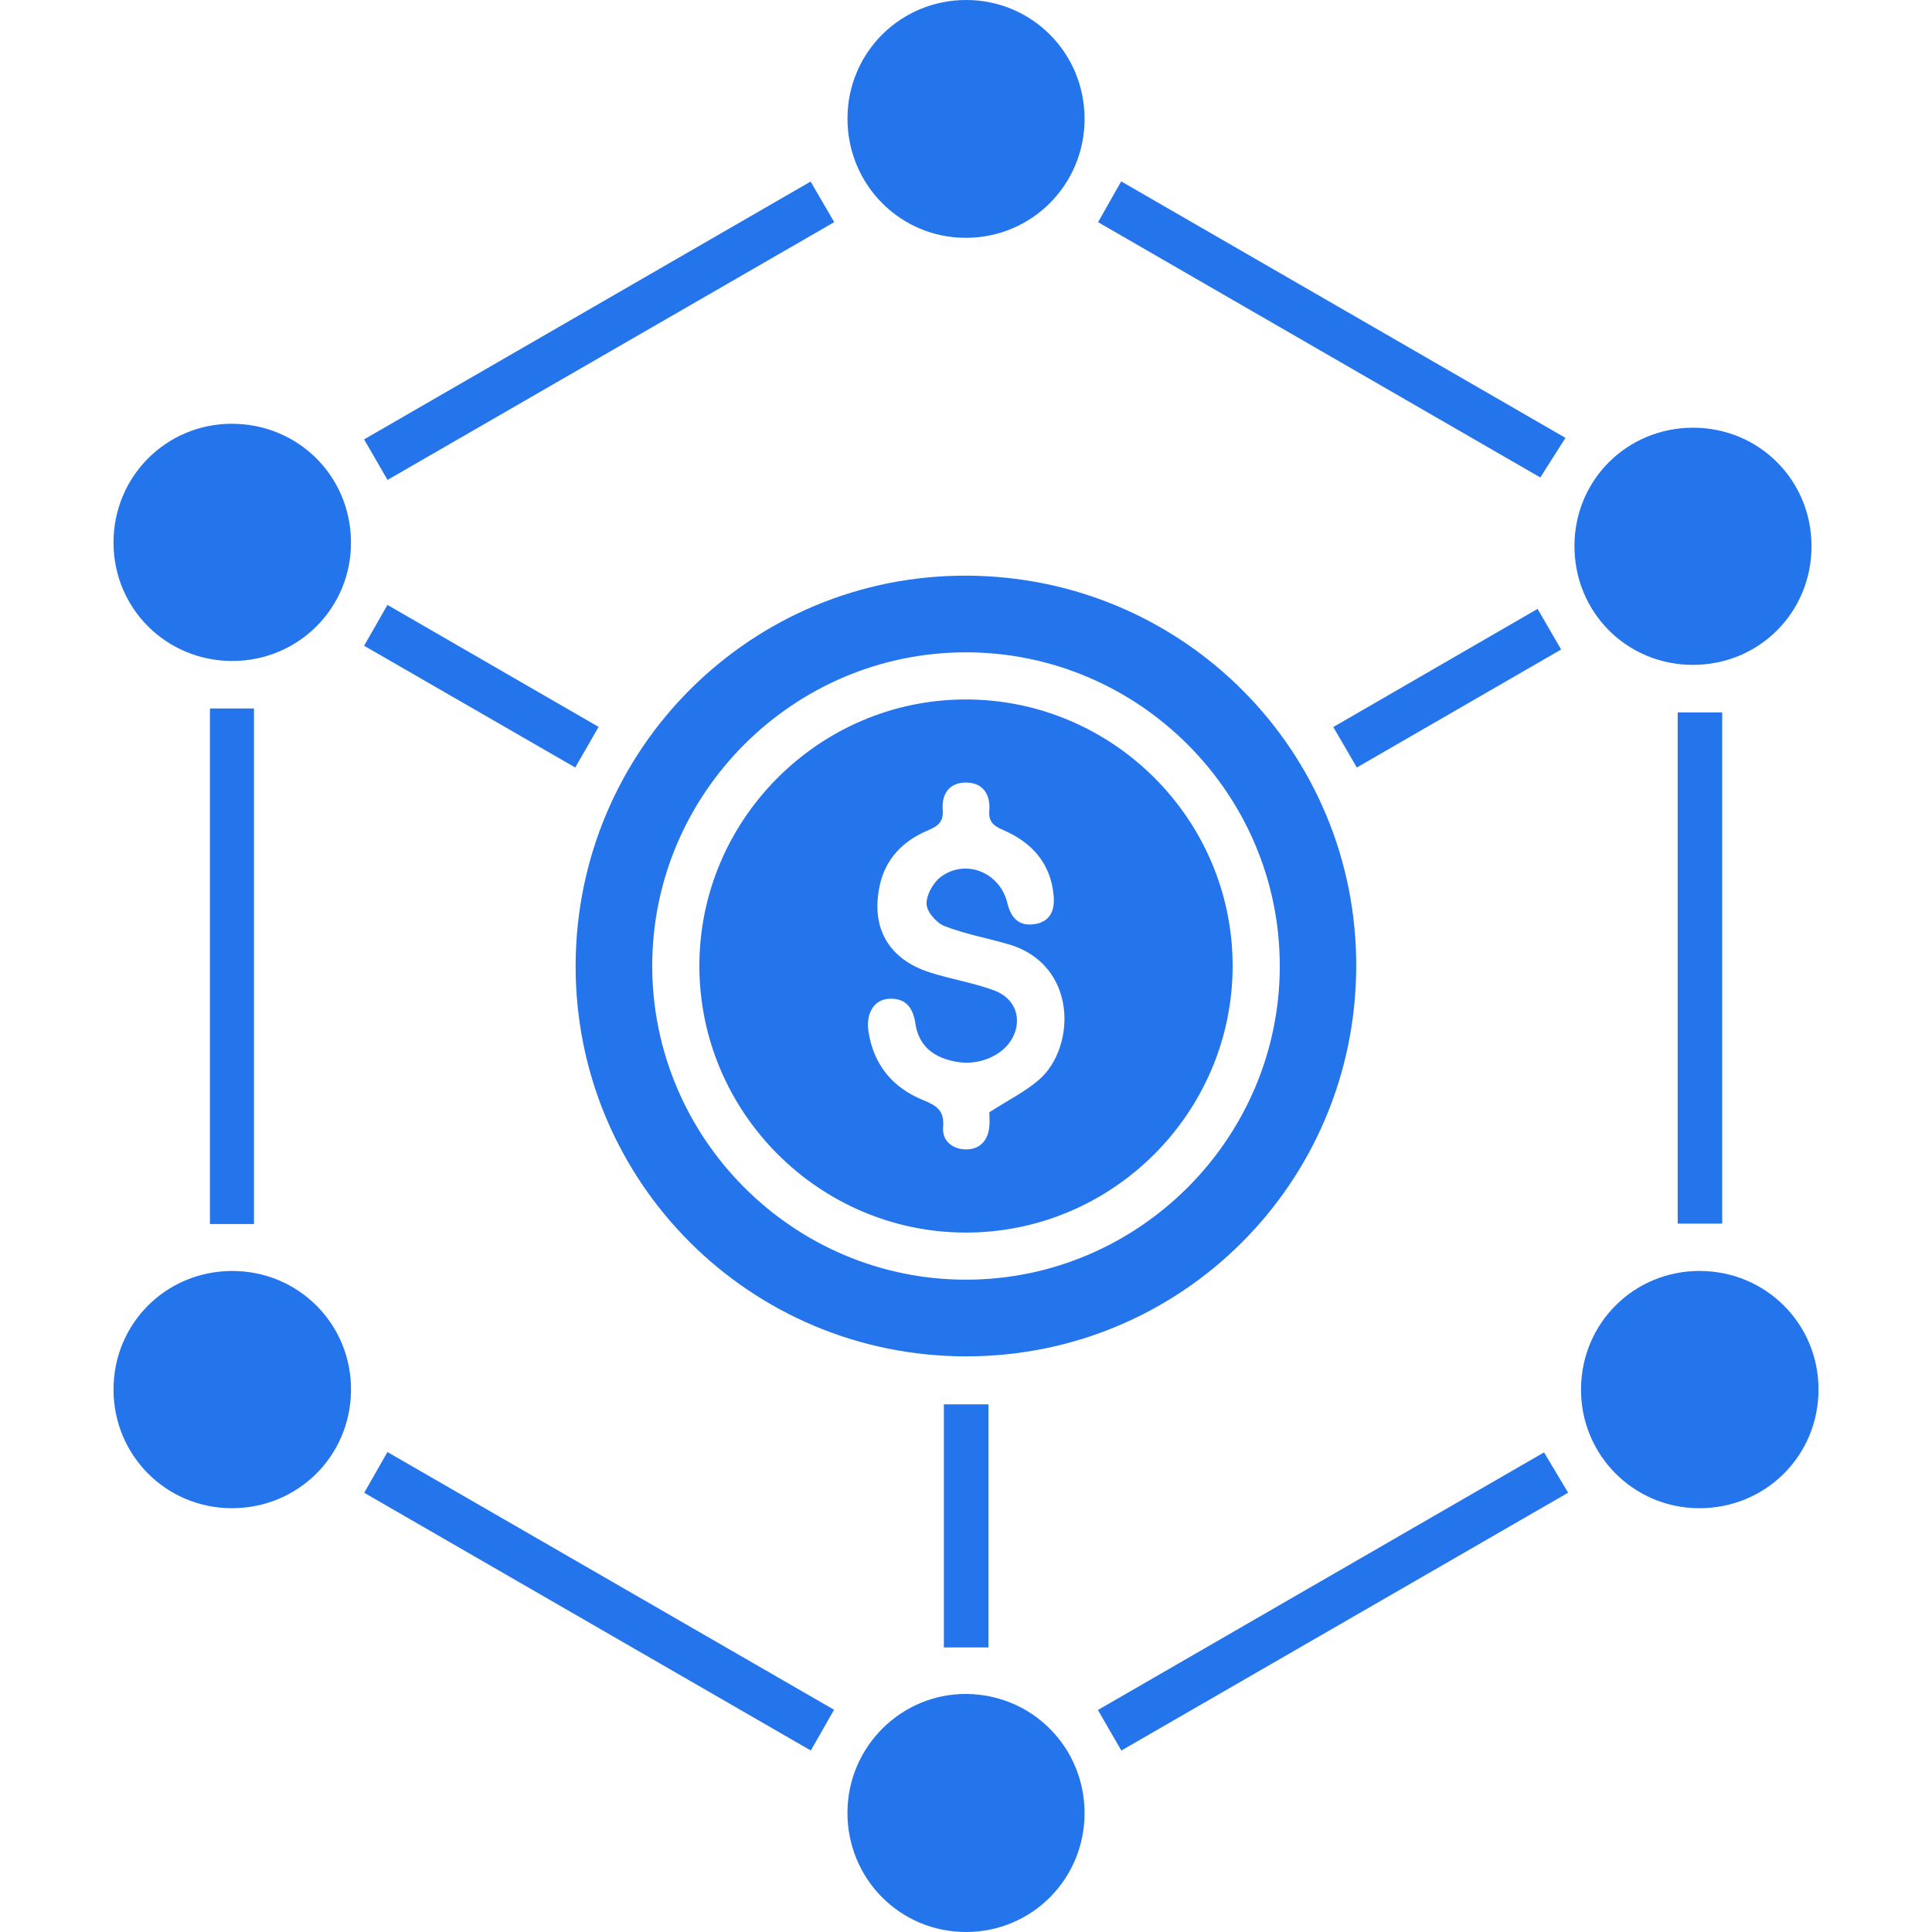 <?xml version="1.0" encoding="UTF-8"?>
<svg id="Layer_2" xmlns="http://www.w3.org/2000/svg" viewBox="0 0 640.62 640.62">
  <defs>
    <style>
      .cls-1 {
        fill: #2475ec;
      }
    </style>
  </defs>
  <path class="cls-1" d="M190.87,320.08c.19-71.75,58.24-129.53,129.81-129.2,71.81.33,129.42,58.37,129.02,129.98-.4,71.56-58.07,128.97-129.47,128.89-71.72-.08-129.54-58.05-129.36-129.66ZM424.35,320.27c0-57.13-46.75-103.9-103.92-103.97-57.19-.07-104.03,46.56-104.16,103.7-.14,57.45,46.79,104.43,104.22,104.32,57.16-.1,103.87-46.9,103.87-104.05Z"/>
  <path class="cls-1" d="M563.64,421.43c21.85.05,39.32,17.46,39.35,39.21.03,22.09-17.59,39.58-39.74,39.46-21.72-.12-39.16-17.79-39.01-39.55.14-21.88,17.57-39.17,39.41-39.13Z"/>
  <path class="cls-1" d="M359.62,601.27c-.03,21.82-17.48,39.32-39.23,39.35-22,.04-39.56-17.73-39.39-39.85.17-21.71,17.97-39.29,39.56-39.08,21.78.22,39.1,17.76,39.06,39.58Z"/>
  <path class="cls-1" d="M359.63,39.45c-.03,21.79-17.45,39.31-39.2,39.41-21.94.1-39.57-17.71-39.42-39.82C281.15,17.29,298.75-.09,320.52,0c21.75.09,39.13,17.63,39.1,39.45Z"/>
  <path class="cls-1" d="M76.7,140.52c21.89-.1,39.38,17.03,39.68,38.87.31,22.01-17.34,39.82-39.41,39.78-21.86-.04-39.29-17.4-39.33-39.2-.05-21.82,17.31-39.35,39.07-39.46Z"/>
  <path class="cls-1" d="M76.75,500.1c-21.77-.1-39.14-17.6-39.11-39.42.03-21.83,17.4-39.18,39.28-39.25,22.07-.07,39.73,17.71,39.47,39.73-.25,21.82-17.78,39.03-39.63,38.93Z"/>
  <path class="cls-1" d="M600.67,181.04c.04,21.89-17.19,39.28-39.05,39.42-22.11.14-39.64-17.39-39.56-39.56.08-21.81,17.5-39.1,39.37-39.08,21.84.02,39.2,17.37,39.24,39.23Z"/>
  <path class="cls-1" d="M84.21,405.87h-14.6v-170.95h14.6v170.95Z"/>
  <path class="cls-1" d="M519.97,494.95c-49.53,28.58-98.78,57.01-148.15,85.5-2.59-4.49-4.96-8.58-7.77-13.44,49.13-28.37,98.16-56.69,147.92-85.42,2.57,4.29,5.11,8.53,8,13.36Z"/>
  <path class="cls-1" d="M128.5,159.14c-2.65-4.58-5.02-8.68-7.77-13.45,49.29-28.46,98.55-56.9,148.06-85.49,2.6,4.47,5.06,8.7,7.82,13.46-49.49,28.56-98.75,56.99-148.11,85.47Z"/>
  <path class="cls-1" d="M571.05,405.73h-14.75v-169.51h14.75v169.51Z"/>
  <path class="cls-1" d="M276.56,566.93c-2.65,4.65-5,8.75-7.71,13.51-49.27-28.43-98.48-56.83-148.08-85.46,2.6-4.56,5.02-8.8,7.7-13.51,49.39,28.5,98.65,56.93,148.09,85.46Z"/>
  <path class="cls-1" d="M519.09,145.18c-3,4.72-5.52,8.69-8.35,13.14-48.9-28.23-97.6-56.35-146.64-84.65,2.6-4.59,5.02-8.85,7.67-13.52,49.04,28.31,97.92,56.52,147.31,85.04Z"/>
  <path class="cls-1" d="M327.74,546.26h-14.77v-80.6h14.77v80.6Z"/>
  <path class="cls-1" d="M198.49,241.02c-2.69,4.67-5.03,8.75-7.75,13.47-23.42-13.5-46.58-26.86-70.01-40.37,2.66-4.65,5.09-8.91,7.74-13.54,23.34,13.48,46.54,26.88,70.02,40.45Z"/>
  <path class="cls-1" d="M449.9,254.48c-2.68-4.6-5.05-8.68-7.8-13.41,22.63-13.09,45.06-26.06,67.73-39.17,2.58,4.43,5.04,8.67,7.82,13.46-22.67,13.1-45.06,26.02-67.75,39.13Z"/>
  <path class="cls-1" d="M231.9,320.36c-.06-48.45,39.56-88.25,88.02-88.43,48.81-.18,88.79,39.58,88.8,88.31,0,48.76-39.93,88.6-88.68,88.46-48.47-.14-88.08-39.84-88.14-88.34ZM328.04,368.81c6.12-3.94,11.81-6.75,16.46-10.77,12.37-10.72,12.9-38.25-10.13-44.95-7.06-2.05-14.37-3.37-21.19-6.02-2.66-1.03-5.86-4.72-5.95-7.3-.1-3.01,2.19-7.13,4.74-9.02,8.28-6.13,19.64-1.45,22.06,8.72,1.19,5.02,3.96,7.78,9.14,6.94,4.99-.8,6.58-4.48,6.22-9.13-.85-10.91-7.15-17.91-16.73-22.05-3.25-1.4-4.92-2.7-4.62-6.47.42-5.29-2.07-9.2-7.6-9.28-5.49-.09-8.27,3.62-7.85,8.99.32,4.05-1.51,5.44-4.96,6.89-8.19,3.44-14.06,9.41-15.96,18.38-2.96,14.02,3.04,24.37,16.72,28.72,7,2.23,14.35,3.41,21.22,5.93,7.19,2.64,9.46,9.59,6.06,15.86-3.06,5.64-10.73,9.02-17.93,7.92-8.24-1.26-13.14-5.43-14.22-12.83-.79-5.38-3.36-8.5-8.87-8.15-4.83.31-7.57,4.8-6.69,10.75,1.64,11.01,7.96,18.69,18.07,22.81,4.49,1.83,7.18,3.43,6.69,9.01-.39,4.45,3.01,7.26,7.44,7.36,4.45.09,7.26-2.61,7.83-7.1.27-2.11.05-4.29.05-5.22Z"/>
</svg>